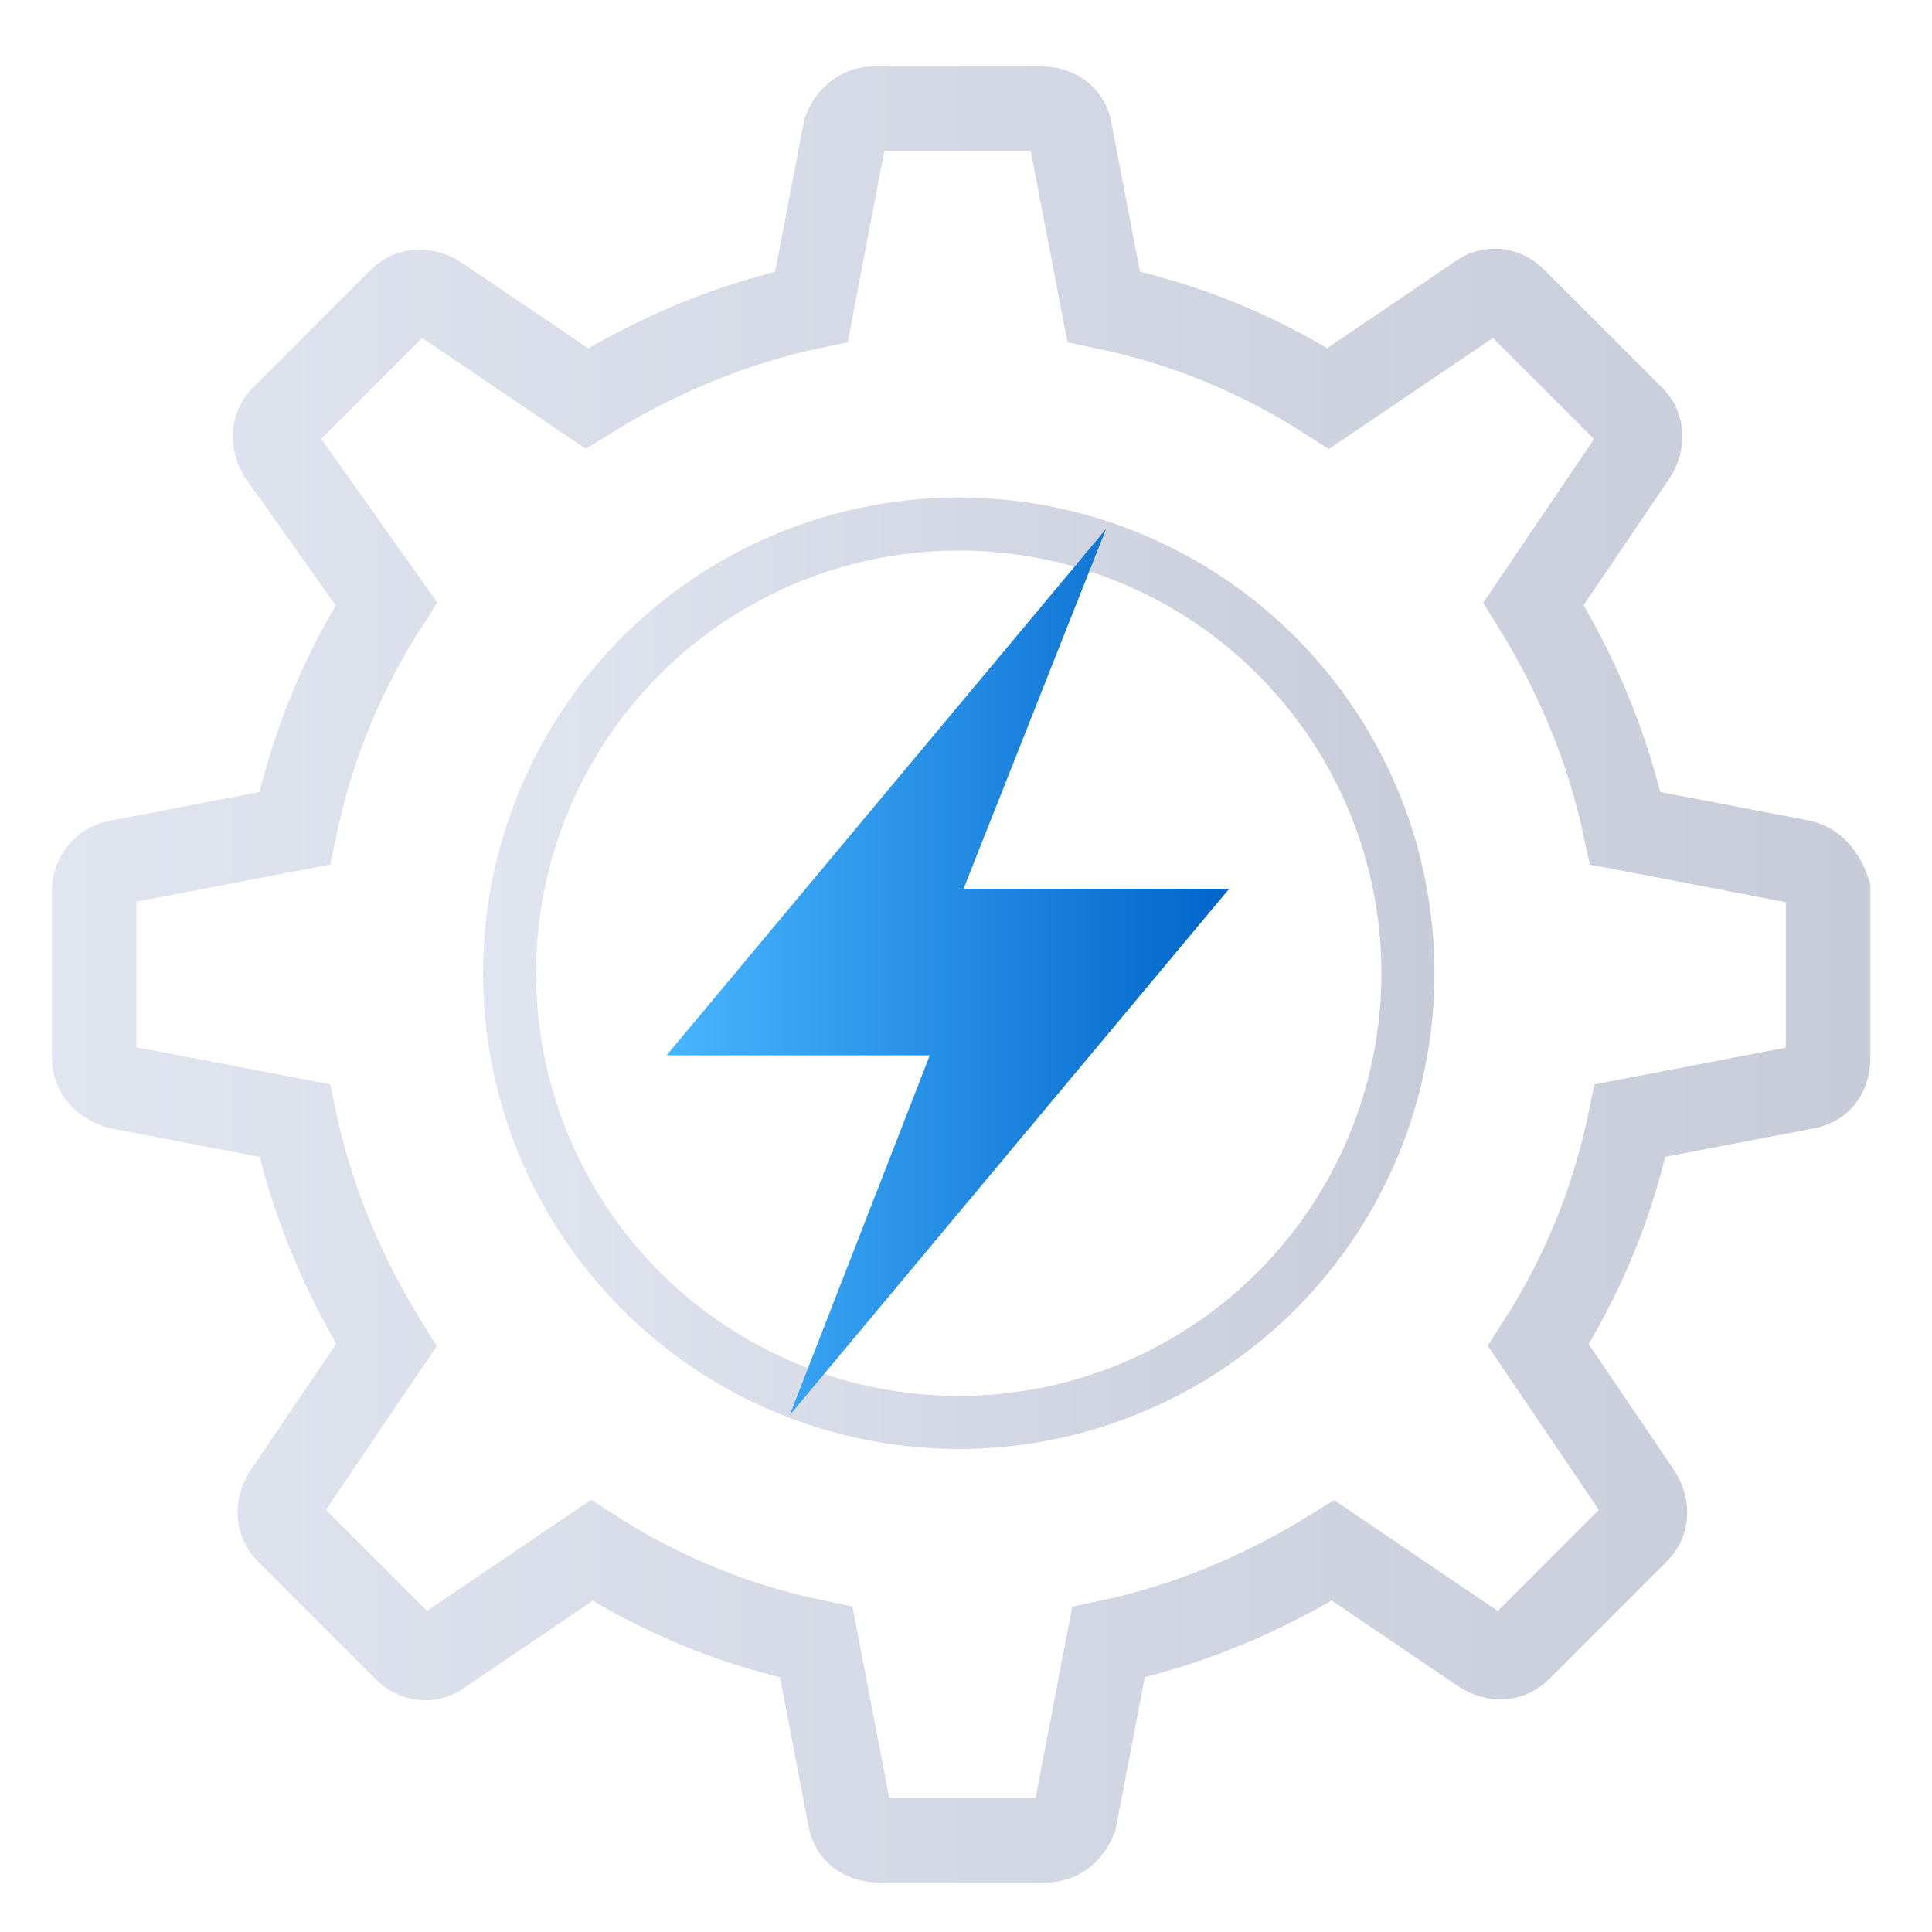 <?xml version="1.0" encoding="utf-8"?>
<!-- Generator: Adobe Illustrator 24.2.0, SVG Export Plug-In . SVG Version: 6.00 Build 0)  -->
<svg version="1.1" id="图层_1" xmlns="http://www.w3.org/2000/svg" xmlns:xlink="http://www.w3.org/1999/xlink" x="0px" y="0px"
	 viewBox="0 0 80 80" style="enable-background:new 0 0 80 80;" xml:space="preserve">
<style type="text/css">
	.st0{fill:none;stroke:url(#SVGID_1_);stroke-width:3.5;stroke-miterlimit:10;}
	.st1{fill:none;stroke:url(#SVGID_2_);stroke-width:2.197;stroke-miterlimit:10;}
	.st2{fill:url(#SVGID_3_);}
</style>
<g>
	
		<linearGradient id="SVGID_1_" gradientUnits="userSpaceOnUse" x1="2.11" y1="40.634" x2="77.28" y2="40.634" gradientTransform="matrix(1 0 0 -1 0 80.929)">
		<stop  offset="0" style="stop-color:#E1E5F0"/>
		<stop  offset="1" style="stop-color:#C8CCD9"/>
	</linearGradient>
	<path class="st0" d="M74.6,35.7l-7.3-1.4c-0.7-3.3-2-6.4-3.8-9.3l4.2-6.2c0.3-0.5,0.3-1.1-0.1-1.5l-4.9-4.9c-0.4-0.4-1-0.5-1.5-0.1
		l-6.2,4.2c-2.8-1.8-5.9-3.1-9.3-3.8l-1.4-7.3c-0.1-0.6-0.6-0.9-1.2-0.9h-6.9c-0.6,0-1,0.4-1.2,0.9l-1.4,7.3c-3.3,0.7-6.4,2-9.3,3.8
		l-6.2-4.2c-0.5-0.3-1.1-0.3-1.5,0.1l-4.9,4.9c-0.4,0.4-0.4,1-0.1,1.5L16,25c-1.8,2.8-3.1,5.9-3.8,9.3l-7.3,1.4
		c-0.6,0.1-1,0.6-1,1.2v6.9c0,0.6,0.4,1,1,1.2l7.3,1.4c0.7,3.3,2,6.4,3.8,9.3l-4.2,6.2c-0.3,0.5-0.3,1.1,0.1,1.5l4.9,4.9
		c0.4,0.4,1,0.5,1.5,0.1l6.2-4.2c2.8,1.8,5.9,3.1,9.3,3.8l1.4,7.3c0.1,0.6,0.6,0.9,1.2,0.9h6.9c0.6,0,1-0.4,1.2-0.9l1.4-7.3
		c3.3-0.7,6.4-2,9.3-3.8l6.2,4.2c0.5,0.3,1.1,0.3,1.5-0.1l4.9-4.9c0.4-0.4,0.4-1,0.1-1.5l-4.2-6.2c1.8-2.8,3.1-5.9,3.8-9.3l7.3-1.4
		c0.6-0.1,0.9-0.6,0.9-1.2v-6.9C75.5,36.3,75.1,35.8,74.6,35.7z"/>
	
		<linearGradient id="SVGID_2_" gradientUnits="userSpaceOnUse" x1="19.982" y1="40.649" x2="59.418" y2="40.649" gradientTransform="matrix(1 0 0 -1 0 80.929)">
		<stop  offset="0" style="stop-color:#E1E5F0"/>
		<stop  offset="1" style="stop-color:#C8CCD9"/>
	</linearGradient>
	<circle class="st1" cx="39.7" cy="40.3" r="18.6"/>
	<linearGradient id="SVGID_3_" gradientUnits="userSpaceOnUse" x1="27.626" y1="40.28" x2="50.926" y2="40.28">
		<stop  offset="0" style="stop-color:#48B5FF"/>
		<stop  offset="1" style="stop-color:#0065C9"/>
	</linearGradient>
	<polygon class="st2" points="50.9,36.8 32.7,58.6 38.5,43.7 27.6,43.7 45.8,21.9 39.9,36.8 	"/>
</g>
</svg>
